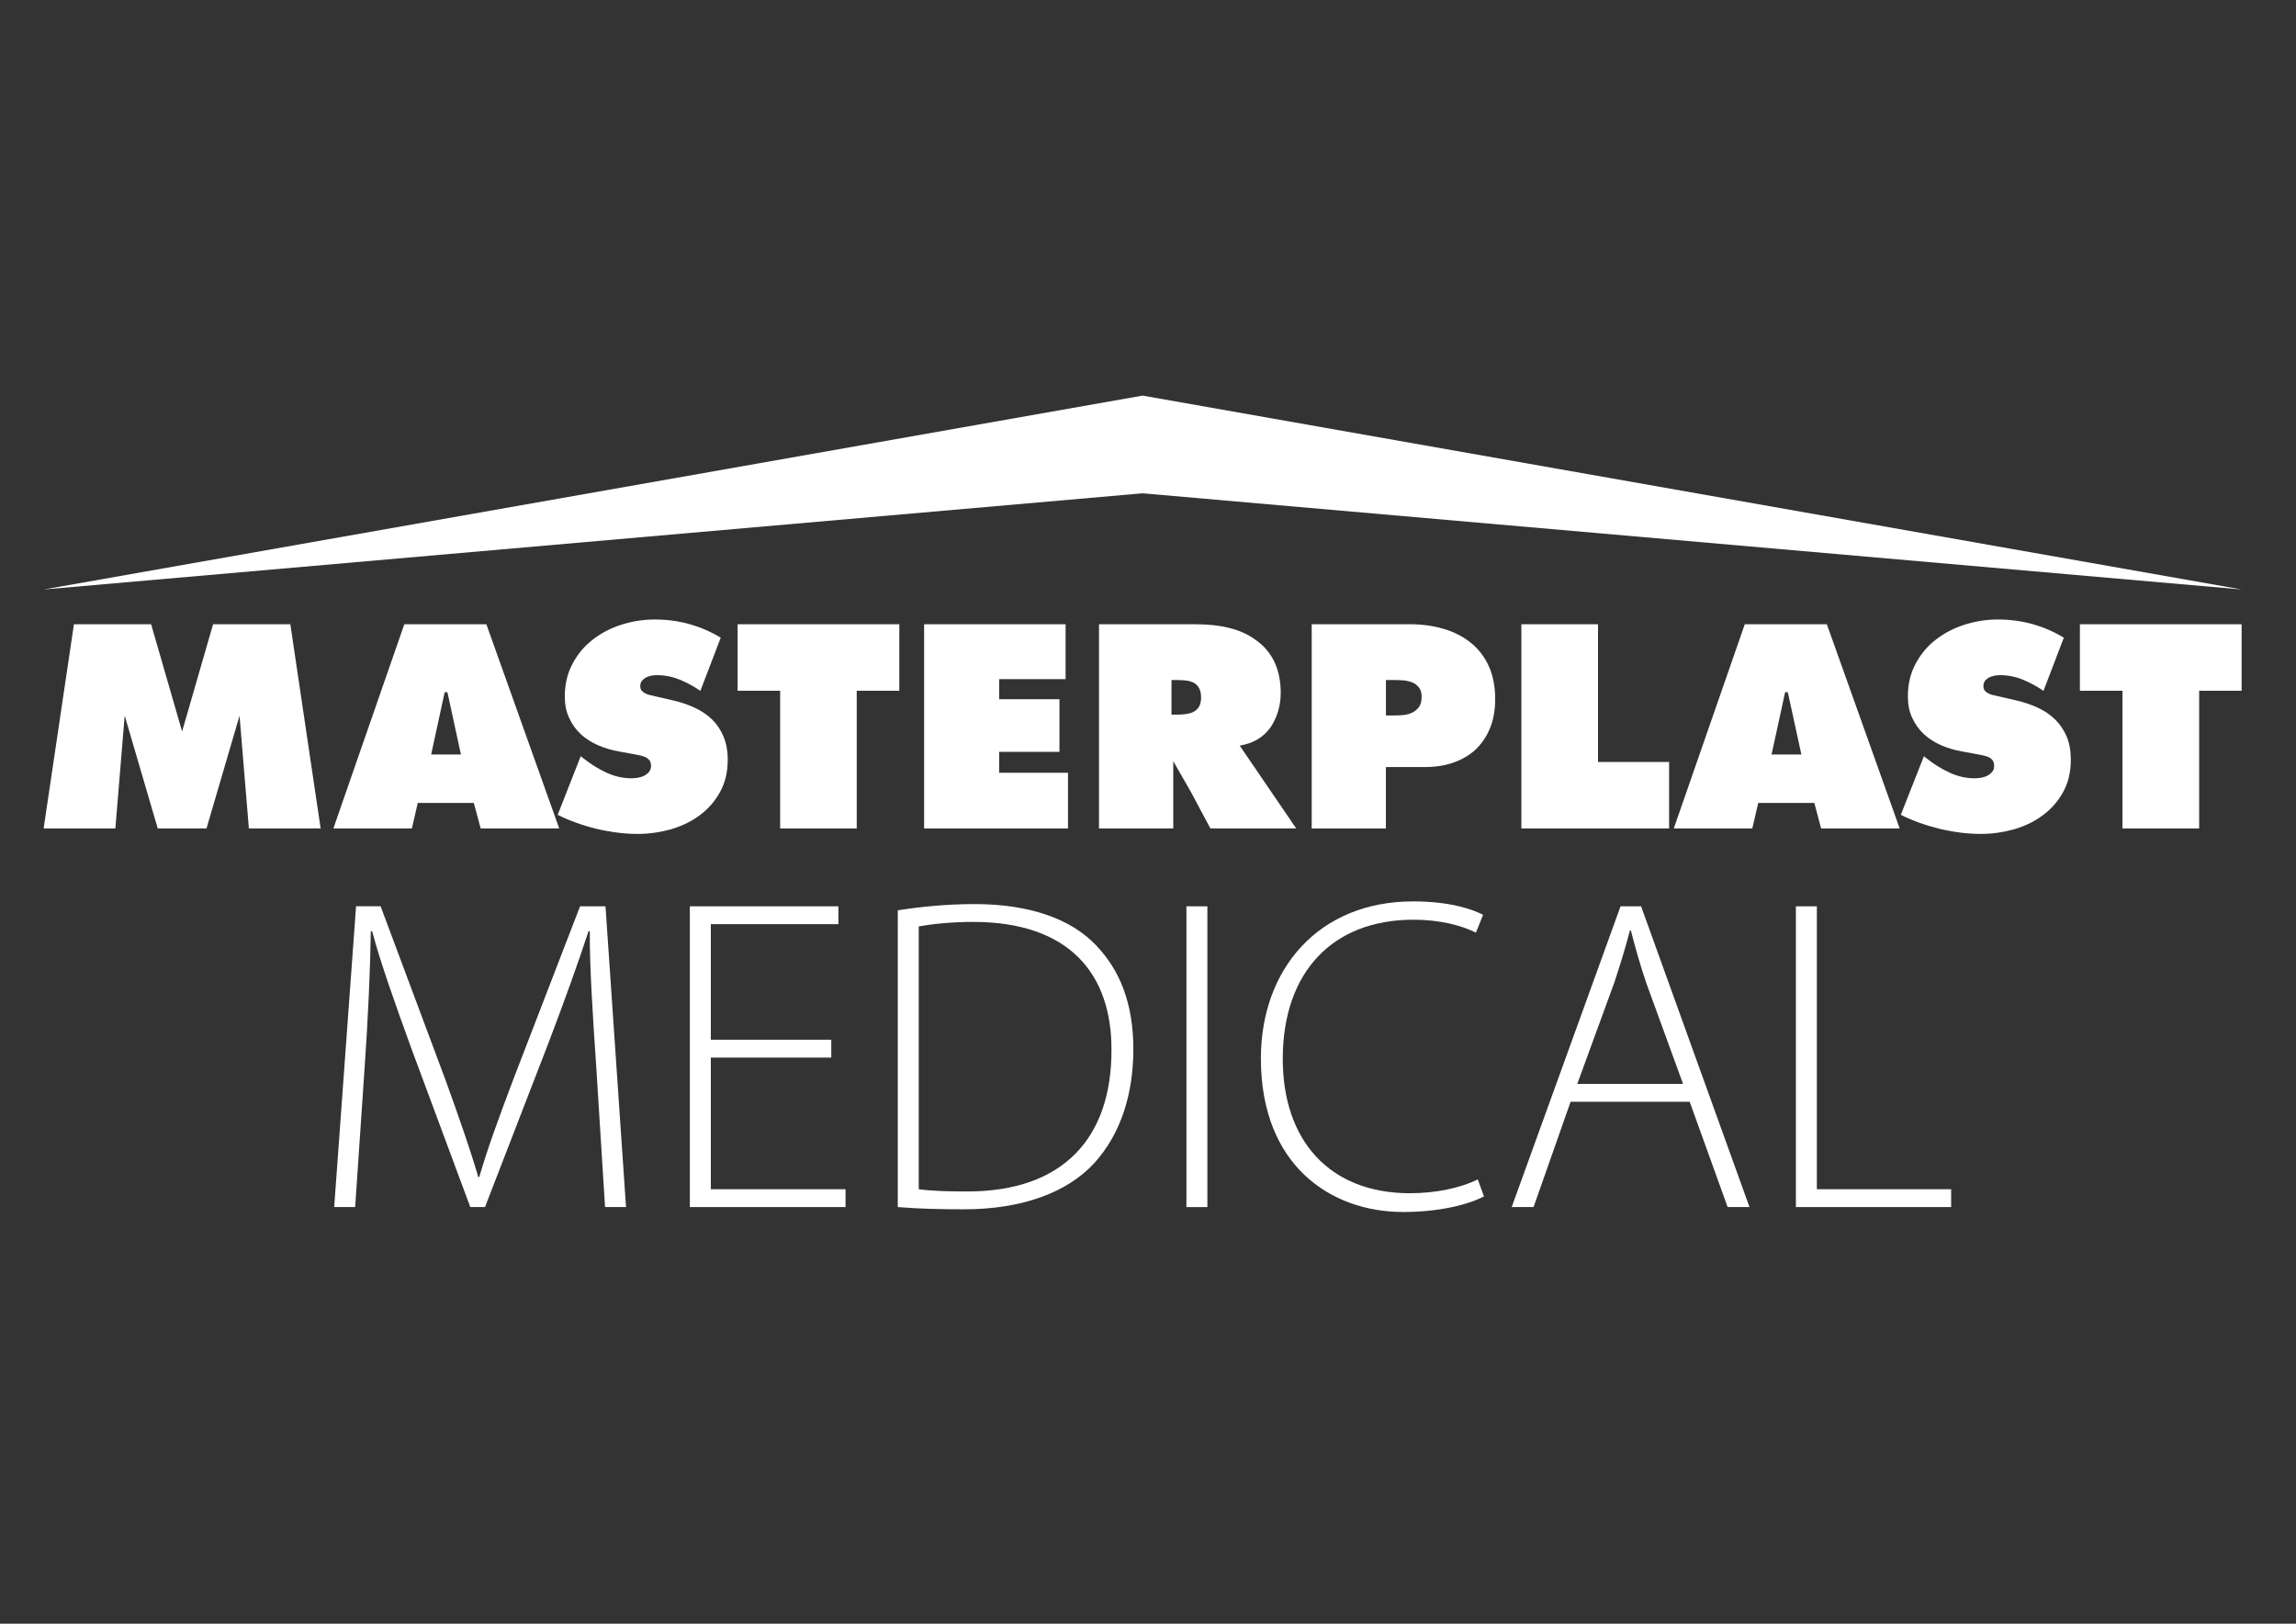 <?xml version="1.0" encoding="utf-8"?>
<!-- Generator: Adobe Illustrator 24.0.1, SVG Export Plug-In . SVG Version: 6.00 Build 0)  -->
<svg version="1.1" id="Réteg_1" xmlns="http://www.w3.org/2000/svg" xmlns:xlink="http://www.w3.org/1999/xlink" x="0px" y="0px"
	 viewBox="0 0 841.89 595.28" style="enable-background:new 0 0 841.89 595.28;" xml:space="preserve">
<rect x="0" y="0" width="841.89" height="595.28" fill="#333333" stroke="none"/>
<style type="text/css">
	.st0{fill:#FFFFFF;}
	.st1{fill-rule:evenodd;clip-rule:evenodd;fill:#FFFFFF;}
</style>
<path class="st0" d="M169.01,276.6l-4.95-22.81h-1.01l-4.95,22.81H169.01z M151.03,303.72h-28.79l26.01-74.86h30.09l26.71,74.86
	h-28.79l-2.52-9.34h-20.56L151.03,303.72z"/>
<path class="st0" d="M660.52,276.6l-4.97-22.81h-0.99l-4.97,22.81H660.52z M642.53,303.72h-28.79l26.03-74.86h30.09l26.71,74.86
	h-28.81l-2.48-9.34H644.7L642.53,303.72z"/>
<path class="st0" d="M212.93,277.25l1.43,1.1c2.47,1.95,5.18,3.6,8.07,4.94c2.91,1.35,5.99,2.05,9.22,2.05c0.65,0,1.4-0.1,2.26-0.21
	c0.81-0.15,1.61-0.39,2.32-0.76c0.7-0.37,1.3-0.83,1.79-1.41c0.44-0.58,0.7-1.31,0.7-2.16c0-0.88-0.21-1.58-0.6-2.11
	c-0.44-0.49-0.93-0.88-1.54-1.14c-0.6-0.26-1.27-0.45-2-0.62c-0.75-0.13-1.45-0.26-2.03-0.41l-5.57-1.01
	c-2.68-0.47-5.24-1.23-7.63-2.26c-2.48-1.07-4.58-2.42-6.41-4.09c-1.8-1.71-3.23-3.69-4.25-5.99c-1.09-2.27-1.59-4.87-1.59-7.86
	c0-4.53,0.97-8.51,2.86-12.02c1.87-3.51,4.34-6.46,7.45-8.83c3.07-2.39,6.59-4.22,10.54-5.46c3.95-1.25,8.02-1.88,12.18-1.88
	c8.75,0,16.79,2.24,24.15,6.67l-7.47,19.5c-2.35-1.64-4.87-2.99-7.53-4.11c-2.65-1.07-5.49-1.66-8.54-1.66
	c-0.6,0-1.23,0.1-1.95,0.21c-0.71,0.15-1.38,0.37-1.93,0.65c-0.57,0.31-1.06,0.71-1.46,1.2c-0.41,0.5-0.63,1.17-0.63,1.98
	c0,0.76,0.19,1.33,0.58,1.72c0.36,0.41,0.84,0.75,1.43,1.01c0.54,0.28,1.17,0.47,1.8,0.6c0.63,0.15,1.25,0.28,1.77,0.41l6.27,1.45
	c2.91,0.63,5.59,1.56,8.07,2.7c2.47,1.14,4.63,2.61,6.45,4.35c1.77,1.74,3.15,3.85,4.16,6.25c1.02,2.42,1.54,5.26,1.54,8.49
	c0,4.6-0.97,8.54-2.86,11.9c-1.88,3.41-4.38,6.22-7.45,8.48c-3.1,2.32-6.66,3.99-10.6,5.15c-3.99,1.09-8.04,1.66-12.15,1.66
	c-4.84,0-9.86-0.65-15.05-1.87c-5.2-1.27-9.92-2.97-14.24-5.13L212.93,277.25z"/>
<polygon class="st1" points="286.06,303.72 286.06,253.24 270.46,253.24 270.46,228.86 329.76,228.86 329.76,253.24 314.14,253.24 
	314.14,303.72 "/>
<path class="st0" d="M705.45,277.25l1.4,1.1c2.48,1.95,5.2,3.6,8.09,4.94c2.89,1.35,5.98,2.05,9.19,2.05c0.68,0,1.45-0.1,2.27-0.21
	c0.84-0.15,1.64-0.39,2.34-0.76c0.7-0.37,1.28-0.83,1.77-1.41c0.47-0.58,0.7-1.31,0.7-2.16c0-0.88-0.21-1.58-0.6-2.11
	c-0.41-0.49-0.89-0.88-1.51-1.14c-0.63-0.26-1.27-0.45-2.03-0.62c-0.71-0.13-1.43-0.26-2.03-0.41l-5.54-1.01
	c-2.71-0.47-5.23-1.23-7.68-2.26c-2.42-1.07-4.56-2.42-6.37-4.09c-1.84-1.71-3.23-3.69-4.3-5.99c-1.06-2.27-1.58-4.87-1.58-7.86
	c0-4.53,0.97-8.51,2.86-12.02c1.87-3.51,4.35-6.46,7.45-8.83c3.12-2.39,6.61-4.22,10.57-5.46c3.95-1.25,7.99-1.88,12.15-1.88
	c8.78,0,16.82,2.24,24.15,6.67l-7.45,19.5c-2.37-1.64-4.9-2.99-7.55-4.11c-2.63-1.07-5.5-1.66-8.51-1.66c-0.63,0-1.25,0.1-1.98,0.21
	c-0.68,0.15-1.35,0.37-1.93,0.65c-0.55,0.31-1.07,0.71-1.46,1.2c-0.39,0.5-0.6,1.17-0.6,1.98c0,0.76,0.2,1.33,0.57,1.72
	c0.34,0.41,0.84,0.75,1.4,1.01c0.58,0.28,1.19,0.47,1.83,0.6c0.63,0.15,1.22,0.28,1.79,0.41l6.27,1.45c2.86,0.63,5.55,1.56,8.07,2.7
	c2.47,1.14,4.63,2.61,6.4,4.35c1.77,1.74,3.17,3.85,4.21,6.25c1.01,2.42,1.51,5.26,1.51,8.49c0,4.6-0.97,8.54-2.86,11.9
	c-1.87,3.41-4.38,6.22-7.45,8.48c-3.07,2.32-6.62,3.99-10.62,5.15c-3.95,1.09-7.99,1.66-12.1,1.66c-4.87,0-9.89-0.65-15.07-1.87
	c-5.18-1.27-9.94-2.97-14.24-5.13L705.45,277.25z"/>
<polygon class="st1" points="778.26,303.72 778.26,253.24 762.65,253.24 762.65,228.86 821.95,228.86 821.95,253.24 806.38,253.24 
	806.38,303.72 "/>
<polygon class="st1" points="338.85,303.72 338.85,228.86 390.73,228.86 390.73,248.98 366.37,248.98 366.37,256.35 388.47,256.35 
	388.47,275.64 366.37,275.64 366.37,283.31 391.61,283.31 391.61,303.72 "/>
<polygon class="st1" points="612.02,279.35 612.02,303.72 557.85,303.72 557.85,228.86 585.95,228.86 585.95,279.35 "/>
<path class="st1" d="M436.7,249.89c-0.5-0.19-1.07-0.31-1.67-0.39c-1.06-0.11-2.16-0.19-3.34-0.19h-2.13V262h1.92
	c1.1,0,2.19-0.05,3.26-0.21c0.7-0.08,1.36-0.21,1.96-0.41c0.32-0.13,0.62-0.29,0.94-0.41c0.84-0.45,1.51-1.07,2.01-1.9
	c0.49-0.83,0.76-1.93,0.76-3.31c0-1.46-0.26-2.61-0.71-3.43c-0.45-0.84-1.1-1.49-1.85-1.96C437.48,250.18,437.1,250.02,436.7,249.89
	 M436.7,290.39l-6.49-11.33v24.66h-27.23v-74.86h35.15c9.37,0,16.74,1.69,22.13,5.63c6.22,4.27,9.35,10.8,9.35,19.61
	c0,4.81-1.41,9.03-3.67,12.47c-2.84,3.96-6.54,5.96-11.37,6.79l20.72,30.35h-31.47L436.7,290.39z"/>
<path class="st0" d="M508.18,262.3h2.78c1.25,0,2.5-0.05,3.72-0.16c1.23-0.16,2.34-0.45,3.3-0.96c0.99-0.5,1.77-1.2,2.39-2.08
	c0.6-0.89,0.91-2.13,0.91-3.64c0-1.45-0.32-2.6-0.99-3.43c-0.67-0.83-1.46-1.45-2.47-1.85c-0.99-0.39-2.13-0.65-3.35-0.75
	c-1.25-0.1-2.45-0.13-3.62-0.13h-2.66V262.3z M480.98,228.85h35.74c4.55,0,8.75,0.54,12.57,1.69c3.85,1.1,7.19,2.84,10.02,5.11
	c2.83,2.26,5.02,5.12,6.59,8.56c1.58,3.46,2.35,7.52,2.35,12.15c0,3.85-0.6,7.29-1.79,10.33c-1.19,3.05-2.91,5.63-5.1,7.83
	c-2.19,2.11-4.9,3.77-8.09,4.94c-3.2,1.17-6.76,1.75-10.68,1.75h-14.42v22.52h-27.2V228.85z"/>
<polygon class="st1" points="16,216.12 418.93,145.04 419,145.04 822,216.12 418.95,180.85 "/>
<polygon class="st1" points="27.11,228.85 55.41,228.85 66.77,268.17 78.14,228.85 106.46,228.85 117.57,303.72 91.26,303.72 
	87.85,262.56 87.79,262.56 75.72,303.72 57.84,303.72 45.78,262.56 45.7,262.56 42.3,303.72 16,303.72 "/>
<path class="st0" d="M221.86,442.53h7.69l-7.53-110.27h-9.33l-24.54,63.64c-5.56,14.72-9.49,25.52-12.43,35.66h-0.33
	c-3.11-10.63-7.04-21.76-12.11-35.83l-23.72-63.48h-9l-8.02,110.27h7.69l3.44-50.72c1.31-18.32,2.13-37.46,2.29-50.39h0.49
	c3.27,12.11,8.02,25.36,14.23,42.54l21.76,58.57h5.4l23.23-60.04c6.22-16.36,10.8-29.12,14.72-41.06h0.49
	c-0.16,11.94,1.15,32.23,2.29,48.75L221.86,442.53z"/>
<polygon class="st0" points="304.81,381.18 260.64,381.18 260.64,338.81 307.43,338.81 307.43,332.27 252.95,332.27 252.95,442.53 
	310.04,442.53 310.04,435.99 260.64,435.99 260.64,387.73 304.81,387.73 "/>
<path class="st0" d="M336.87,339.63c4.74-0.82,11.45-1.64,19.96-1.64c35.34,0,50.88,19.14,50.72,47.12c0,31.9-17.51,51.7-52.84,51.7
	c-6.87,0-13.25-0.16-17.83-0.82V339.63z M329.18,442.53c7.85,0.65,15.87,0.82,24.38,0.82c21.27,0,37.79-6.22,47.61-16.85
	c9.98-10.96,14.4-25.69,14.4-41.88c0-16.69-4.91-28.96-13.74-38.12c-9.16-9.65-24.38-15.05-44.5-15.05
	c-10.31,0-19.8,0.98-28.14,2.29V442.53z"/>
<rect x="435.03" y="332.27" class="st0" width="7.69" height="110.27"/>
<path class="st0" d="M541.86,432.39c-6.22,3.11-15.38,5.07-24.87,5.07c-29.45,0-46.63-19.3-46.63-49.24
	c0-31.74,18.16-51.04,47.93-51.04c9.32,0,17.34,1.96,22.9,4.74l2.62-6.54c-3.44-1.8-11.62-4.91-25.68-4.91
	c-34.68,0-55.79,24.87-55.79,57.59c0,39.1,25.52,56.28,52.19,56.28c13.41,0,24.05-2.78,29.61-5.73L541.86,432.39z"/>
<path class="st0" d="M578.35,397.38l13.58-37.14c2.29-7.03,4.09-12.76,5.73-19.14h0.33c1.64,6.22,3.11,11.78,5.73,19.47l13.42,36.81
	H578.35z M619.57,403.92l13.91,38.61h8.02l-39.75-110.27h-7.53L554.3,442.53h8.02l13.58-38.61H619.57z"/>
<polygon class="st0" points="658.51,442.53 715.44,442.53 715.44,435.99 666.2,435.99 666.2,332.27 658.51,332.27 "/>
</svg>
